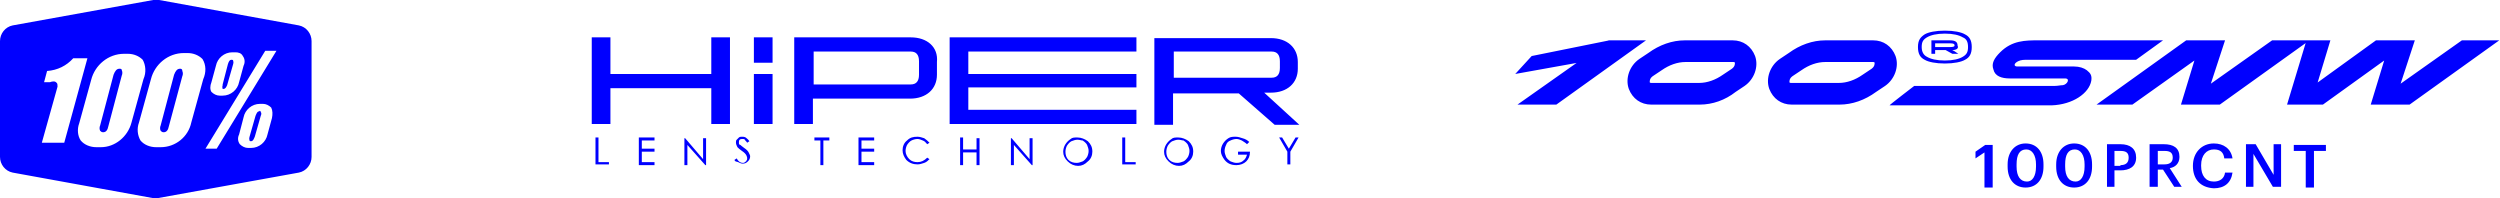 <svg xmlns="http://www.w3.org/2000/svg" width="334.6" height="26.5" xml:space="preserve"><path fill="#00F" d="M100.9 16.6h2.5V9.9h-2.5v6.7zm0-8.2h2.5V5h-2.5v3.4zm-5.7 1.5H81.7V5h-2.5v11.6h2.5v-4.8h13.5v4.8h2.5V5h-2.5v4.9zm31.9 6.7h25v-1.9h-22.5v-3h22.5V9.9h-22.5v-3h22.5V5h-25v11.6zM121.9 5h-15.6v11.6h2.5v-3.4h13c2.2 0 3.6-1.3 3.6-3.2V8.3c.2-2-1.3-3.3-3.5-3.3m1.1 5c0 .9-.4 1.3-1.1 1.3h-13V6.9h13c.7 0 1.1.4 1.1 1.3V10zm46.2 2.4h.9c2.2 0 3.6-1.3 3.6-3.2v-.9c0-1.9-1.4-3.2-3.6-3.2h-15.6v11.6h2.5v-4.2h8.8l4.8 4.2h3.3l-4.7-4.3zm-12.1-1.9V6.9h13.1c.7 0 1.1.4 1.1 1.3v.9c0 .9-.4 1.3-1.1 1.3h-13.1zm-77.4 7.9h.4v3.3h1.4v.3h-1.8v-3.6zm5.8 0h2.1v.4h-1.7v1.1h1.7v.4h-1.7v1.4h1.7v.4h-2.1v-3.7zm6.1 3.7v-3.6h.1l2.4 2.8v-2.8h.4v3.6h-.1L92 19.4v2.7h-.4zm6.7-.7.3-.2c.2.4.5.6.8.6.1 0 .2 0 .3-.1.1-.1.2-.1.2-.2.1-.1.1-.2.1-.3 0-.1 0-.2-.1-.4s-.3-.4-.6-.6c-.3-.2-.5-.4-.6-.5-.1-.2-.2-.4-.2-.6 0-.2 0-.3.1-.4l.3-.3c.1-.1.3-.1.4-.1.2 0 .3 0 .5.1.1.1.3.2.5.5l-.3.2c-.1-.2-.3-.3-.3-.4-.1-.1-.2-.1-.3-.1-.1 0-.3 0-.4.1-.1.1-.1.2-.1.3v.2c0 .1.1.2.2.2 0 0 .2.2.5.4s.5.4.6.6c.1.2.2.4.2.5 0 .3-.1.5-.3.7-.2.2-.4.3-.7.3-.2 0-.4-.1-.6-.2s-.4 0-.5-.3zm10.7-2.6v-.4h2v.4h-.8v3.3h-.4v-3.3h-.8zm5.9-.4h2.1v.4h-1.7v1.1h1.7v.4h-1.7v1.4h1.7v.4h-2.1v-3.7zm9.5.7-.3.2c-.2-.2-.3-.4-.6-.5-.2-.1-.5-.2-.7-.2-.3 0-.6.1-.8.2s-.4.3-.6.6c-.1.2-.2.5-.2.8 0 .4.2.8.5 1.1.3.3.7.4 1.1.4.5 0 .9-.2 1.3-.6l.3.2c-.2.2-.4.4-.7.5-.3.1-.6.2-.9.2-.6 0-1.1-.2-1.5-.6-.3-.4-.5-.8-.5-1.3s.2-1 .6-1.3c.4-.4.8-.5 1.4-.5.3 0 .6.1.9.2.3.2.5.4.7.6zm4.1-.7h.4V20h1.8v-1.5h.4v3.6h-.4v-1.7h-1.8v1.7h-.4v-3.7zm6.8 3.7v-3.6h.1l2.4 2.8v-2.8h.4v3.6h-.1l-2.4-2.7v2.7h-.4zm8.9-3.7c.5 0 1 .2 1.4.5.4.4.6.8.6 1.4 0 .5-.2 1-.6 1.3-.4.4-.8.6-1.3.6s-1-.2-1.4-.6c-.4-.4-.6-.8-.6-1.3 0-.3.1-.7.3-1s.4-.5.7-.7c.2-.2.5-.2.9-.2zm0 .3c-.3 0-.5.1-.8.2-.2.1-.4.3-.6.6-.1.2-.2.5-.2.8 0 .4.1.8.4 1.1.3.3.7.4 1.1.4.3 0 .5-.1.8-.2.2-.1.4-.3.6-.6.1-.2.2-.5.2-.8 0-.3-.1-.5-.2-.8-.1-.2-.3-.4-.6-.6-.2 0-.4-.1-.7-.1zm6-.3h.4v3.3h1.4v.3h-1.8v-3.6zm7.5 0c.5 0 1 .2 1.4.5.4.4.6.8.6 1.4 0 .5-.2 1-.6 1.3-.4.4-.8.6-1.3.6s-1-.2-1.4-.6c-.4-.4-.6-.8-.6-1.3 0-.3.1-.7.3-1 .2-.3.4-.5.7-.7.2-.2.5-.2.9-.2zm0 .3c-.3 0-.5.1-.8.2-.2.1-.4.3-.6.6-.1.2-.2.5-.2.8 0 .4.1.8.4 1.1.3.3.7.4 1.1.4.3 0 .5-.1.8-.2.2-.1.4-.3.6-.6.1-.2.2-.5.2-.8 0-.3-.1-.5-.2-.8-.1-.2-.3-.4-.6-.6-.2 0-.4-.1-.7-.1zm9.5.3-.3.3c-.2-.2-.4-.3-.7-.5-.2-.1-.5-.2-.7-.2-.3 0-.6.1-.8.2-.3.1-.5.3-.6.6-.1.2-.2.5-.2.8 0 .3.1.5.2.8.1.2.3.4.6.6.3.1.5.2.8.2.4 0 .7-.1.9-.3.3-.2.4-.5.5-.8h-1.2v-.4h1.6c0 .6-.2 1-.5 1.3s-.8.5-1.3.5c-.7 0-1.2-.2-1.6-.7-.3-.4-.5-.8-.5-1.2 0-.3.1-.7.3-1 .2-.3.4-.5.7-.7.3-.2.6-.2 1-.2.3 0 .6.1.9.2.4.1.7.3.9.5zm4-.6h.4l.9 1.5.9-1.5h.4l-1.1 1.9V22h-.4v-1.7l-1.1-1.9zM265.6 20.4l-1.2.8v-.9l1.3-.9h1v5.7h-1.1v-4.7zm3.1 1.9V22c0-1.7 1-2.8 2.4-2.8 1.5 0 2.4 1.1 2.4 2.8v.3c0 1.7-.9 2.8-2.4 2.8-1.4 0-2.4-1-2.4-2.8zm3.8 0V22c0-1.2-.5-2-1.3-2-.9 0-1.3.7-1.3 2v.3c0 1.3.5 2 1.4 2 .7 0 1.2-.7 1.2-2zm2.7 0V22c0-1.7 1-2.8 2.4-2.8 1.5 0 2.4 1.1 2.4 2.8v.3c0 1.7-.9 2.8-2.4 2.8-1.4 0-2.4-1-2.4-2.8zm3.8 0V22c0-1.2-.5-2-1.3-2-.9 0-1.3.7-1.3 2v.3c0 1.3.5 2 1.4 2 .7 0 1.2-.7 1.2-2zm3-3h1.8c1.3 0 2.1.6 2.1 1.8 0 1.2-.9 1.7-2.1 1.7h-.8V25h-1v-5.7zm1.8 2.8c.7 0 1.1-.3 1.1-1s-.4-.9-1.1-.9h-.8v2h.8zm3.9-2.8h1.9c1.3 0 2.1.5 2.1 1.7 0 .9-.6 1.4-1.3 1.5L292 25h-1l-1.5-2.3h-.7V25h-1.1v-5.7zm2 2.7c.7 0 1.1-.3 1.1-.9 0-.7-.4-.9-1.1-.9h-.9V22h.9zm3.8.2c0-1.8 1.2-3 2.8-3 1.3 0 2.3.7 2.5 2h-1.1c-.1-.8-.5-1.2-1.4-1.2-1 0-1.7.8-1.7 2.1v.1c0 1.3.6 2.1 1.7 2.1.8 0 1.4-.4 1.5-1.2h1c-.2 1.4-1.1 2.1-2.5 2.1-1.8-.1-2.8-1.2-2.8-3zm7.1-2.9h1.3l2.4 4.1v-4.1h1V25h-1.1l-2.6-4.4V25h-1v-5.7zm8 .9H307v-.8h4.3v.8h-1.6v4.9h-1.1v-4.9zm-28.7-9.4c.1-.7-.1-1-.6-1.4-.4-.3-1-.5-1.7-.5H270c-.5 0-.5-.4.1-.7.4-.2.8-.2 1.4-.2h14.4l3.6-2.6h-16.7c-1.7 0-3.5 0-5.1 1.6-.8.8-1.2 1.5-.9 2.3.2.9 1.1 1.2 2.2 1.2H276.4c.7 0 .3.8-.3.9-.3 0-.7.1-1.1.1h-18.8s-3.4 2.6-3.3 2.6h21.7c2.8-.1 5-1.6 5.3-3.3zm13.8-2.7-1.8 5.9h5.2l12-8.6h-5l-8.2 5.8 1.9-5.8h-5.2l-12 8.6h4.8l8.3-5.9zm25.4 0-1.8 5.9h5.2l12-8.6h-5l-8.2 5.8 1.9-5.8H318L306.1 14h4.8l8.2-5.9zm-116 5.9h5.2l12-8.6h-5L203.1 14zm108.8-8.6h-3.2l-2.6 8.6h3.2l2.6-8.6zM227.5 14H221c-1.4 0-2.5-.8-3-2.1-.5-1.4.1-3.1 1.4-4l1.2-.8c1.5-1.1 3.2-1.7 4.9-1.7h6.4c1.4 0 2.5.8 3 2.1.5 1.4-.1 3.1-1.4 4l-1.2.8c-1.4 1.1-3.1 1.7-4.8 1.7zm-1.9-5.7c-1.1 0-2.2.4-3.2 1.1l-1.2.8c-.4.3-.4.6-.4.8 0 0 0 .1.2.1h6.4c1.1 0 2.2-.4 3.2-1.1l1.2-.8c.4-.3.4-.6.4-.8 0 0 0-.1-.2-.1h-6.4zm20.6 5.7h-6.4c-1.4 0-2.5-.8-3-2.1-.5-1.4.1-3.1 1.4-4l1.2-.8c1.5-1.1 3.2-1.7 4.9-1.7h6.4c1.4 0 2.5.8 3 2.1.5 1.4-.1 3.1-1.4 4l-1.2.8c-1.5 1.1-3.2 1.7-4.9 1.7zm-1.9-5.7c-1.1 0-2.2.4-3.2 1.1l-1.2.8c-.4.3-.4.6-.4.8 0 0 0 .1.2.1h6.4c1.1 0 2.2-.4 3.2-1.1l1.2-.8c.4-.3.4-.6.4-.8 0 0 0-.1-.2-.1h-6.4zm-28.9-2.9L205 7.5l-2.2 2.4 8.9-1.6 3.7-2.9zm42.2-.8c.5-.3 1.5-.5 2.7-.5 1.2 0 2.2.2 2.7.5.6.3.9.8.9 1.7 0 .9-.3 1.4-.9 1.7-.5.3-1.5.5-2.7.5-1.2 0-2.2-.2-2.7-.5-.6-.3-.9-.8-.9-1.7 0-.9.3-1.3.9-1.7zm.3 3c.5.3 1.3.5 2.4.5 1.1 0 1.9-.2 2.4-.5s.7-.6.7-1.3c0-.7-.2-1.1-.7-1.3-.5-.3-1.3-.5-2.4-.5-1.1 0-1.9.2-2.4.5s-.7.6-.7 1.3c0 .7.3 1.1.7 1.3zm3.4-.9s.1.1.2.1l.6.4h-.8l-.9-.5H259v.5h-.5V5.4h2.5c.8 0 1 .3 1 .7.2.4-.2.6-.7.6zm-2.2-.4h1.9c.5 0 .6-.1.6-.2 0-.2-.1-.3-.6-.3h-2v.5zM34.9 15c.1.1.1.3 0 .5l-.8 2.8c-.1.2-.2.6-.5.6-.1 0-.2 0-.2-.1s-.1-.2 0-.5l.8-2.8c.1-.2.2-.6.5-.6 0-.1.2-.1.2.1zM24.1 9.2c-.4 0-.6.3-.8.8l-1.8 6.8c-.1.2-.1.5 0 .7.1.1.2.2.4.2.4 0 .6-.3.7-.8l1.8-6.7c.1-.2.1-.5 0-.7 0-.3-.2-.3-.3-.3zm-8.1 0c-.4 0-.6.3-.8.8l-1.8 6.8c-.1.2-.1.5 0 .7.1.1.2.2.4.2.4 0 .6-.3.7-.8l1.8-6.8c.1-.2.1-.5 0-.7 0-.2-.2-.2-.3-.2zm13.9 2.7c.3 0 .4-.3.5-.5l.8-2.8c.1-.3 0-.4 0-.5 0-.1-.2-.1-.2-.1-.3 0-.4.3-.5.6l-.7 2.7v.1c-.1.3 0 .4 0 .5h.1zm11.8-6.4V21c0 1-.7 1.9-1.7 2.1l-18.8 3.4h-.8L1.7 23.1C.7 22.9 0 22 0 21V5.5c0-1 .7-1.9 1.7-2.1L20.5 0h.8L40 3.4c1 .2 1.7 1.1 1.7 2.1zm-13.4 6.8c.3.3.7.5 1.1.5h.4c1.1 0 2-.8 2.2-1.8l.6-2.2c.2-.4.2-.9-.1-1.3-.2-.4-.6-.5-1-.5h-.4c-1.1 0-2 .8-2.2 1.8l-.6 2.2c-.2.5-.2 1 0 1.3zM8.6 19.1l3.1-11.3H9.8c-.9 1-2.1 1.6-3.5 1.7L5.9 11h.8s.2-.1.5-.1c.2 0 .3.1.4.2.1.1.1.3.1.5l-2.1 7.5h3zm9-2.7 1.6-5.8c.4-.9.3-1.9-.1-2.6-.5-.5-1.2-.8-2-.8h-.5c-2.1 0-3.9 1.5-4.4 3.5l-1.6 5.8c-.3.8-.2 1.7.2 2.3.5.6 1.3.9 2.1.9h.6c1.9 0 3.6-1.4 4.1-3.3zm9.5-8.5c-.5-.5-1.2-.8-2-.8h-.5c-2.1 0-3.9 1.5-4.4 3.5l-1.6 5.8c-.3.8-.2 1.7.2 2.4.5.6 1.3.9 2.1.9h.6c2 0 3.7-1.4 4.1-3.3l1.6-5.8c.4-.9.4-1.9-.1-2.7zm9.2 6.5c-.3-.3-.7-.5-1.1-.5h-.4c-1.1 0-2 .8-2.2 1.8L32 18c-.2.4-.2.9.1 1.3.3.3.7.5 1.1.5h.4c1.1 0 2-.8 2.2-1.8l.6-2.2c.1-.5.1-1-.1-1.4zm.7-7.6h-1.5l-8 13.1H29l8-13.1z"/></svg>